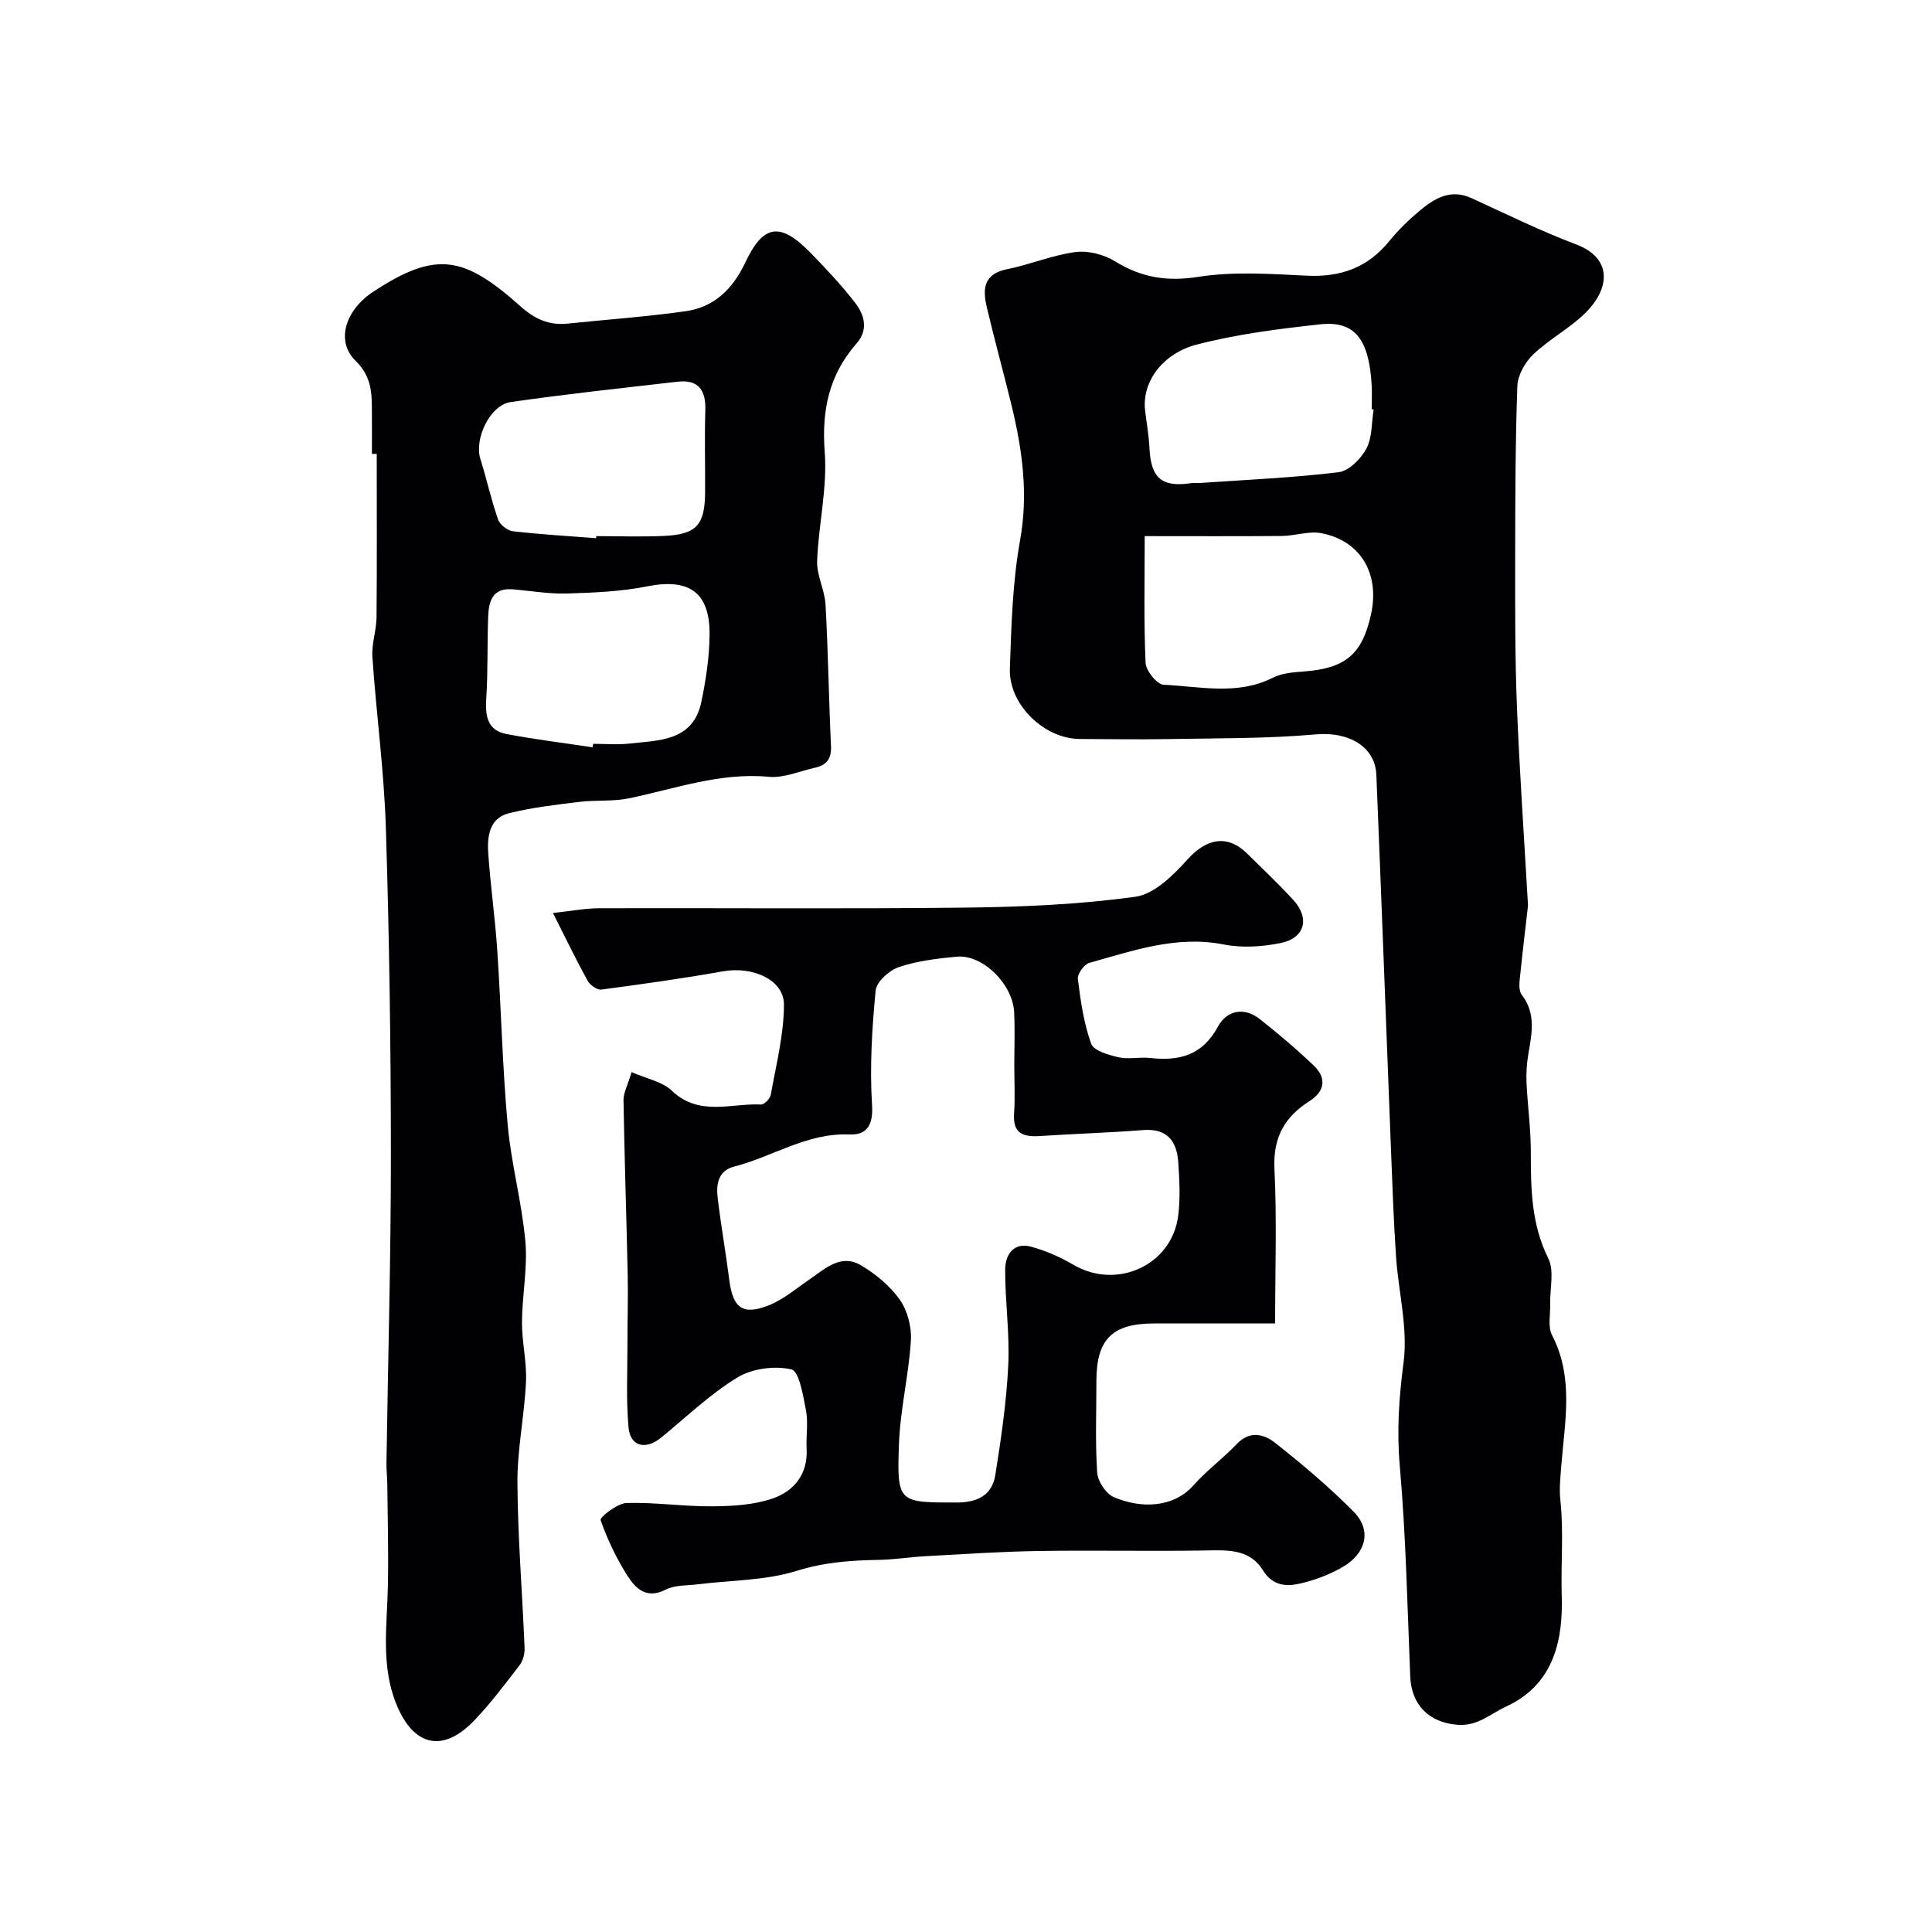 <svg enable-background="new 0 0 400 400" viewBox="0 0 400 400" xmlns="http://www.w3.org/2000/svg"><g fill="#010103"><path d="m316.36 187.48c-.42 3.69-1.13 9.55-1.73 15.43-.1 1.01-.12 2.35.44 3.06 2.98 3.86 2.08 8.02 1.36 12.25-.33 1.94-.47 3.95-.38 5.91.22 4.77.89 9.53.89 14.3-.01 7.61.08 15 3.63 22.14 1.27 2.57.29 6.24.38 9.41.06 2.17-.52 4.69.38 6.44 4.58 8.85 2.62 18.01 1.91 27.15-.18 2.31-.44 4.67-.19 6.96.72 6.58.09 13.27.29 19.81.26 8.39-1.18 18.22-11.47 22.96-3.35 1.54-5.91 4.13-10.12 3.8-5.84-.46-9.53-4.05-9.78-10.02-.59-14.53-.89-29.09-2.16-43.57-.64-7.29-.17-14.18.78-21.4.94-7.14-1.07-14.65-1.56-22.01-.49-7.25-.74-14.52-1.03-21.78-1.02-25.96-1.97-51.92-3.04-77.88-.25-6.03-5.96-8.98-12.45-8.4-10.25.91-20.6.79-30.91.98-5.99.11-11.99-.01-17.99-.02-7.38-.01-14.79-7.08-14.53-14.6.31-8.87.55-17.85 2.12-26.56 1.73-9.63.46-18.75-1.78-27.95-1.65-6.79-3.52-13.52-5.12-20.32-.87-3.67-.7-6.85 4.18-7.83 4.77-.95 9.36-2.92 14.15-3.55 2.64-.35 5.92.49 8.22 1.91 5.46 3.37 10.73 4.24 17.23 3.22 7.35-1.16 15.03-.6 22.53-.24 6.96.33 12.56-1.67 17-7.13 1.88-2.31 4.06-4.44 6.35-6.35 3.05-2.54 6.37-4.54 10.65-2.6 7.2 3.28 14.32 6.82 21.71 9.6 7.46 2.81 7.15 9.05 1.85 14.25-3.24 3.18-7.44 5.38-10.72 8.52-1.69 1.62-3.22 4.3-3.3 6.56-.42 11.96-.44 23.94-.45 35.91-.01 10.1-.04 20.21.36 30.3.51 13.03 1.42 26.05 2.3 41.34zm-79.36-76.48c0 9.25-.2 17.75.18 26.23.07 1.64 2.36 4.48 3.73 4.54 7.55.35 15.26 2.26 22.63-1.46 1.82-.92 4.09-1.12 6.18-1.27 8.76-.61 12.26-3.46 14.12-11.77 1.89-8.44-2.11-15.32-10.28-16.88-2.59-.49-5.45.55-8.18.58-9.27.08-18.54.03-28.38.03zm47.4-26.22c-.13-.02-.27-.04-.4-.06 0-1.67.08-3.34-.01-5-.55-9.53-3.5-13.35-10.68-12.57-8.59.94-17.25 2.03-25.58 4.2-6.79 1.77-11.35 7.52-10.65 13.6.3 2.6.78 5.18.9 7.78.3 6.24 2.52 8.2 8.56 7.31.65-.1 1.33 0 2-.05 9.53-.66 19.1-1.07 28.58-2.22 2.15-.26 4.65-2.77 5.78-4.9 1.22-2.3 1.05-5.36 1.5-8.09z"/><path d="m77 93.97c0-2.67.02-5.33 0-8-.03-4.07.21-7.77-3.4-11.29-4.11-4.01-2.18-10.46 3.74-14.33 12.92-8.44 18.66-7.43 30.42 3.07 2.97 2.65 5.92 3.98 9.78 3.58 8.15-.85 16.33-1.42 24.44-2.57 5.91-.84 9.75-4.63 12.31-10.05 3.76-7.98 7.24-8.46 13.52-2.04 3.23 3.3 6.4 6.69 9.22 10.33 1.94 2.51 2.82 5.58.31 8.44-5.69 6.49-7.25 13.82-6.59 22.48.57 7.43-1.29 15.02-1.57 22.55-.11 2.99 1.57 6 1.74 9.04.54 9.75.67 19.53 1.13 29.28.13 2.66-.94 3.96-3.33 4.49-3.18.7-6.44 2.17-9.53 1.88-10.12-.95-19.41 2.48-29 4.46-3.35.69-6.91.31-10.34.74-4.85.6-9.75 1.16-14.47 2.34-4.13 1.04-4.53 4.86-4.29 8.36.47 6.7 1.42 13.37 1.87 20.08.8 12.02 1.06 24.08 2.15 36.07.73 8.09 2.94 16.04 3.66 24.13.49 5.53-.67 11.18-.7 16.77-.02 4.09 1.02 8.21.83 12.28-.32 7.02-1.82 14.01-1.77 21.01.07 11.37 1.02 22.73 1.48 34.11.05 1.19-.33 2.66-1.04 3.59-2.99 3.9-5.97 7.86-9.36 11.41-6.51 6.83-12.64 5.41-16.19-3.45-3.2-7.97-1.87-16.23-1.71-24.43.14-6.95-.05-13.91-.12-20.86-.01-1.49-.2-2.99-.18-4.48.32-21.26.92-42.52.92-63.77-.01-22.59-.33-45.19-1.04-67.77-.37-11.81-1.98-23.58-2.79-35.39-.19-2.73.84-5.52.86-8.28.1-11.26.04-22.52.04-33.78-.33 0-.67 0-1 0zm45.7 60.75c.04-.24.07-.48.11-.72 2.49 0 5.01.23 7.47-.05 6.2-.7 13.22-.44 14.93-8.65.94-4.54 1.66-9.21 1.7-13.83.09-8.89-4.26-11.79-12.92-10.07-5.43 1.08-11.07 1.31-16.62 1.48-3.74.11-7.51-.56-11.26-.87-4.18-.34-4.92 2.54-5.04 5.69-.21 5.64-.03 11.3-.4 16.92-.23 3.59.23 6.6 4.18 7.35 5.9 1.13 11.89 1.85 17.85 2.75zm.72-43.29c.01-.14.02-.29.03-.43 4.66 0 9.33.17 13.98-.04 6.77-.31 8.51-2.24 8.55-9.01.04-5.66-.13-11.33.05-16.98.14-4.17-1.4-6.44-5.76-5.94-11.52 1.32-23.06 2.56-34.53 4.21-4.31.62-7.59 7.62-6.28 11.8 1.31 4.16 2.23 8.44 3.67 12.54.37 1.06 1.94 2.28 3.08 2.41 5.72.66 11.48.99 17.21 1.44z"/><path d="m130.76 221.97c3.07 1.36 6.34 1.94 8.35 3.86 5.64 5.38 12.24 2.55 18.45 2.85.66.03 1.88-1.21 2.02-2.01 1.1-6.19 2.71-12.42 2.73-18.64.01-5.2-6.48-8.02-12.62-6.93-8.36 1.49-16.78 2.67-25.19 3.78-.88.12-2.35-.94-2.84-1.83-2.42-4.39-4.59-8.91-7.18-14.03 3.79-.4 6.7-.97 9.61-.98 25.32-.07 50.64.16 75.96-.13 11.7-.14 23.46-.65 35.03-2.25 3.92-.54 7.84-4.46 10.78-7.72 3.95-4.38 8.29-5.26 12.4-1.17 3.19 3.17 6.48 6.25 9.51 9.56 3.47 3.8 2.4 7.9-2.64 8.92-3.79.77-7.97 1.04-11.73.3-9.82-1.93-18.77 1.27-27.86 3.8-1.07.3-2.51 2.3-2.38 3.34.56 4.52 1.22 9.14 2.75 13.39.53 1.47 3.62 2.35 5.69 2.82 2.06.47 4.33-.1 6.47.14 6.04.68 10.86-.5 14.08-6.47 1.81-3.36 5.39-4.19 8.72-1.55 3.86 3.06 7.65 6.25 11.19 9.66 2.64 2.54 2.21 5.29-.91 7.27-5.17 3.28-7.6 7.53-7.29 14 .51 10.44.14 20.93.14 32.06-8.56 0-16.83-.01-25.09 0-8.64.01-11.91 3.28-11.91 11.9 0 6.33-.26 12.68.16 18.98.12 1.81 1.81 4.37 3.43 5.07 5.5 2.36 12.27 2.34 16.53-2.47 2.73-3.08 6.14-5.56 8.97-8.55 2.69-2.84 5.67-1.98 7.88-.24 5.68 4.48 11.25 9.18 16.33 14.32 3.72 3.77 2.59 8.58-2.32 11.42-2.75 1.59-5.87 2.76-8.97 3.45-2.82.63-5.57.39-7.54-2.79-2.87-4.62-7.73-4.15-12.47-4.08-11.36.17-22.72-.08-34.08.1-7.76.12-15.51.65-23.25 1.07-3.28.18-6.55.72-9.82.77-5.75.09-11.25.5-16.94 2.28-6.46 2.01-13.56 1.92-20.39 2.77-2.27.28-4.8.13-6.73 1.12-3.9 2-6.16-.21-7.82-2.79-2.32-3.62-4.21-7.59-5.63-11.64-.19-.54 3.42-3.44 5.33-3.51 5.91-.2 11.86.73 17.79.68 4.21-.04 8.64-.28 12.55-1.64 4.36-1.51 7.27-5 6.99-10.24-.14-2.66.36-5.4-.13-7.98-.58-3.05-1.41-8.12-3.03-8.49-3.47-.81-8.13-.18-11.18 1.68-5.69 3.46-10.59 8.22-15.8 12.46-3.18 2.59-6.38 1.83-6.73-2.13-.52-5.81-.21-11.7-.22-17.55-.01-4.66.15-9.33.05-13.99-.26-12.08-.67-24.16-.87-36.25 0-1.52.87-3.06 1.67-5.77zm79.24-1.37c0-3.67.14-7.34-.03-11-.27-5.86-6.54-12.04-11.89-11.53-4.04.38-8.18.87-11.99 2.16-1.99.67-4.63 3.04-4.8 4.86-.75 7.86-1.24 15.84-.74 23.71.27 4.26-1.18 6.23-4.67 6.08-8.76-.38-15.87 4.6-23.86 6.64-3.37.86-3.77 3.7-3.43 6.52.68 5.67 1.68 11.3 2.4 16.96.74 5.8 2.75 7.39 8.16 5.26 3.08-1.22 5.74-3.52 8.53-5.43 3.2-2.2 6.42-5.28 10.5-2.9 3.08 1.79 6.07 4.27 8.1 7.14 1.61 2.28 2.49 5.68 2.31 8.5-.45 7.16-2.21 14.25-2.47 21.41-.44 12.2-.12 12.1 11.96 12.1 4.23 0 7.31-1.48 7.98-5.65 1.21-7.55 2.32-15.17 2.69-22.79.32-6.57-.67-13.19-.64-19.79.01-3.01 1.69-5.72 5.35-4.74 3.05.82 6.06 2.16 8.8 3.76 9 5.26 20.41.06 21.68-10.22.45-3.63.26-7.39 0-11.06-.3-4.33-2.29-7.01-7.26-6.62-7.08.55-14.19.76-21.28 1.23-3.42.23-5.72-.39-5.45-4.6.23-3.32.05-6.67.05-10z"/></g></svg>